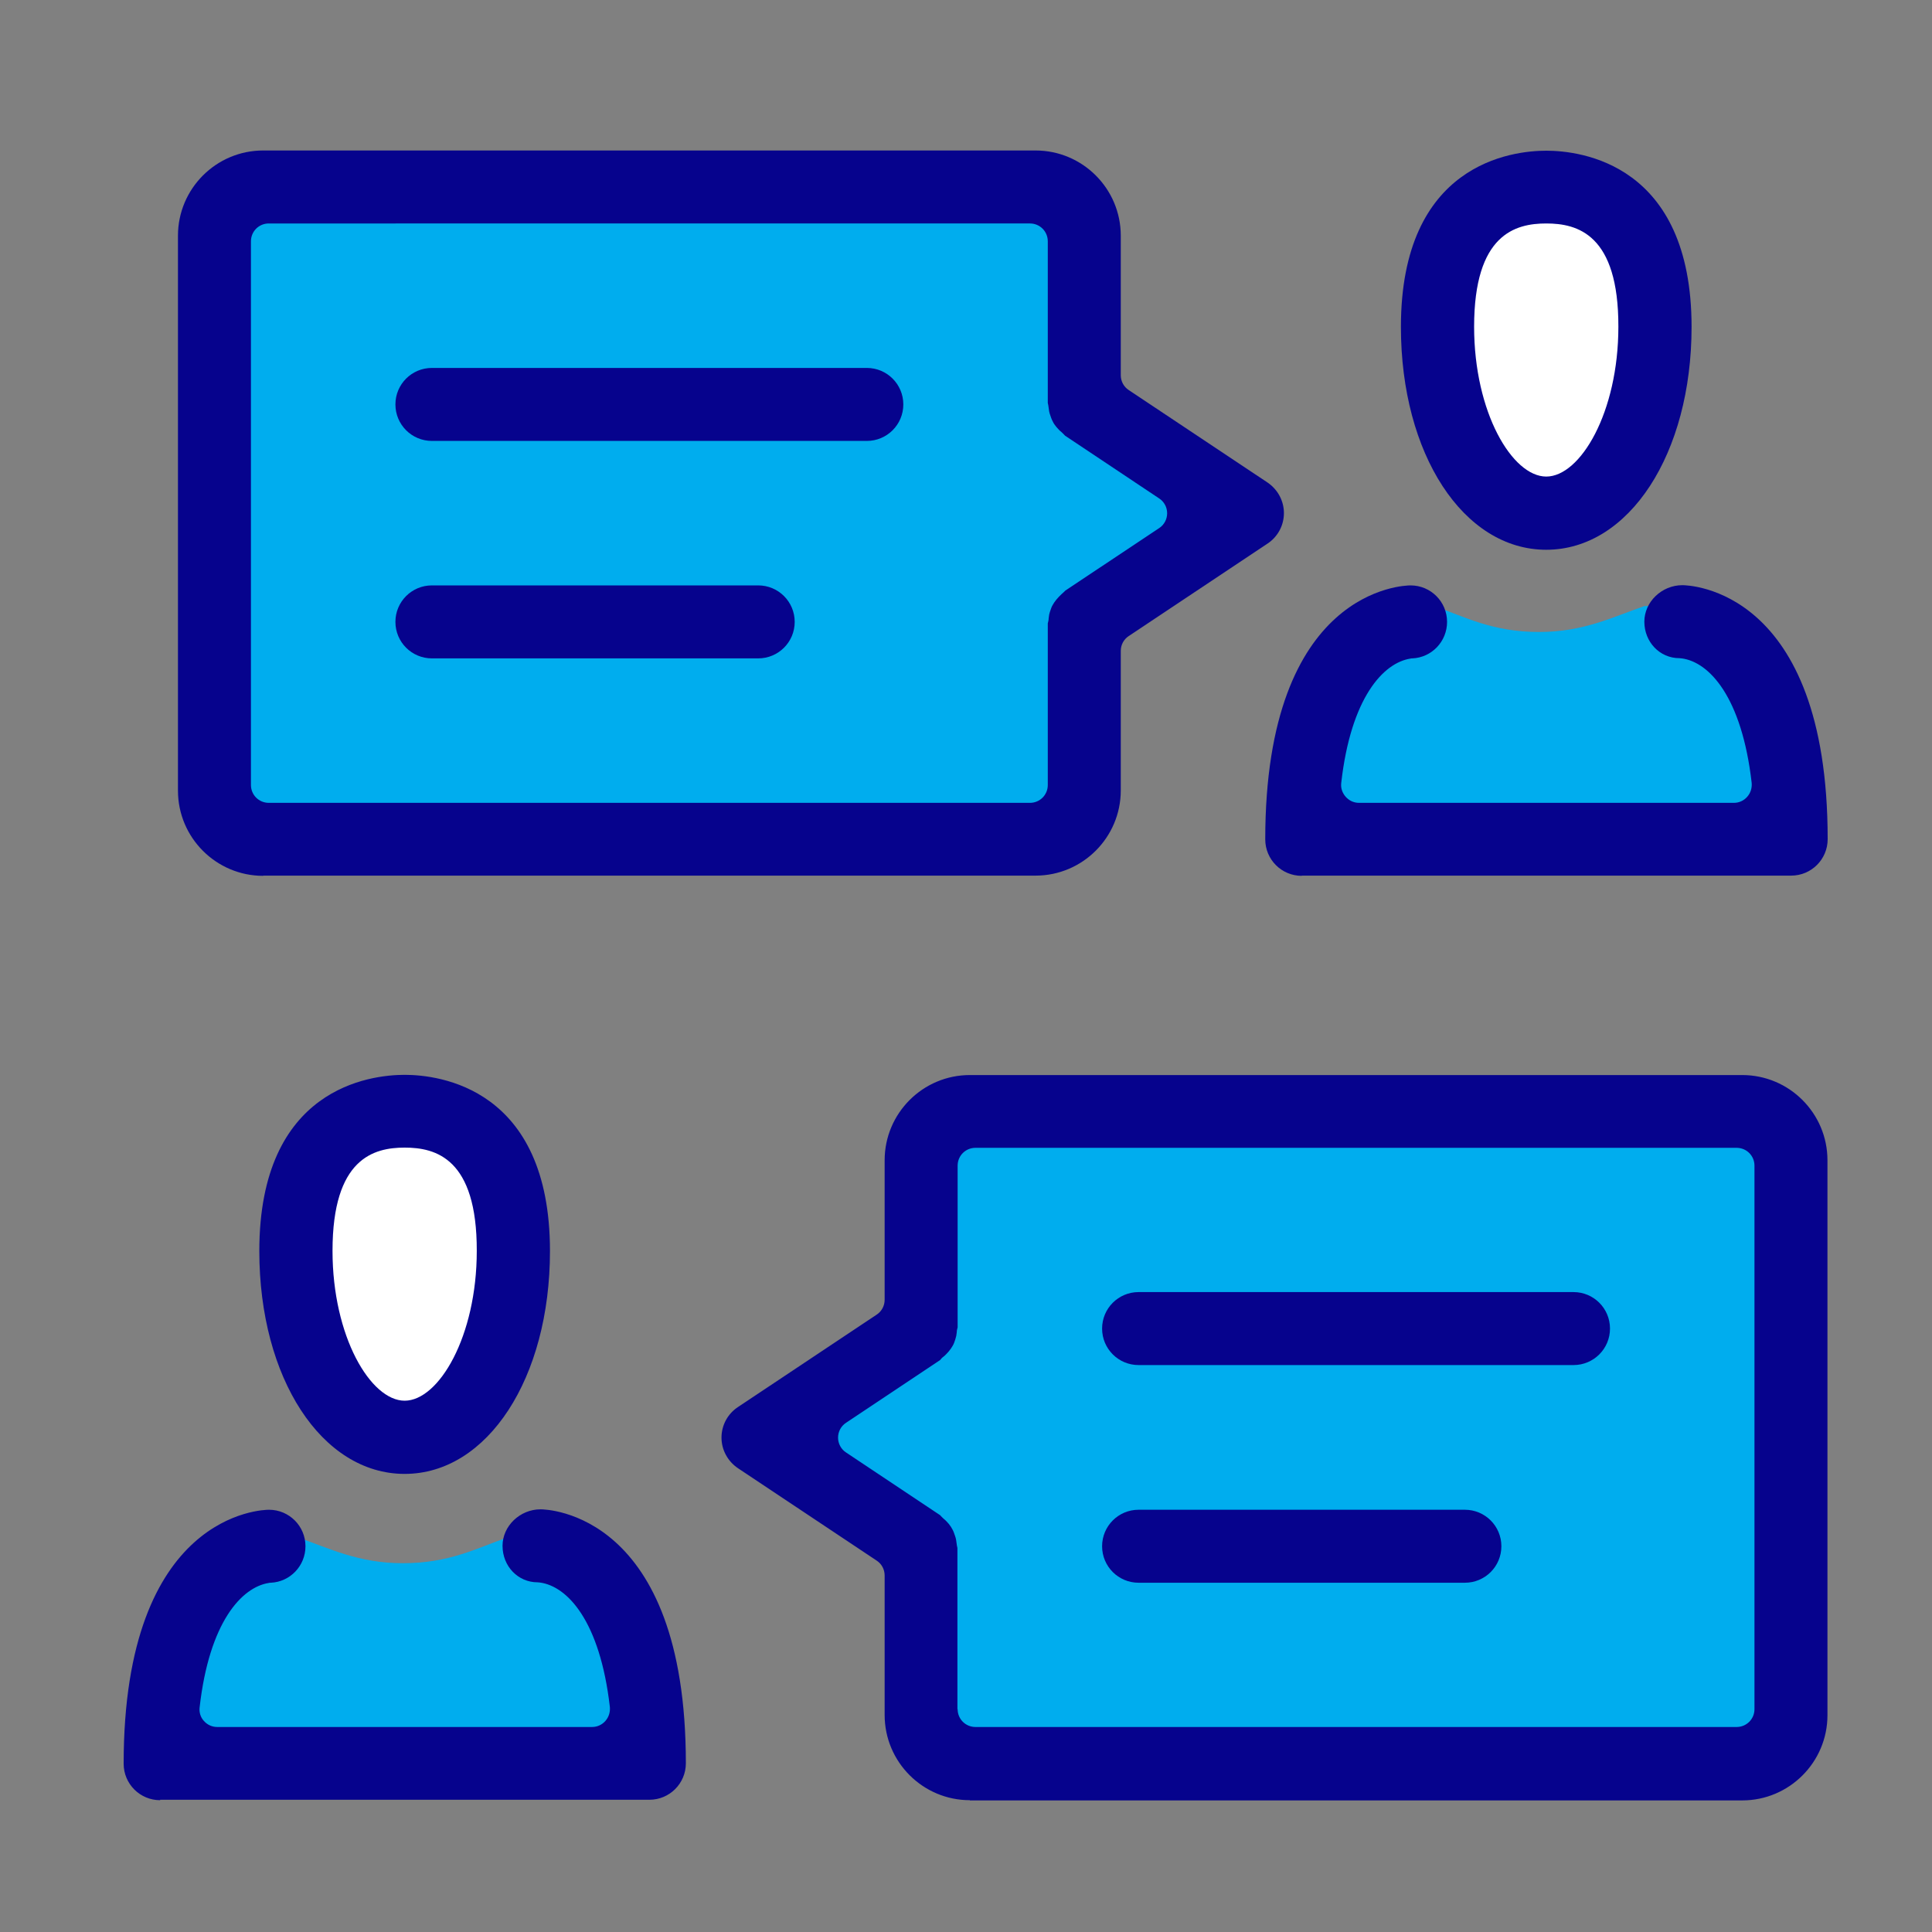 <svg version="1.1" id="Vrstva_1" xmlns="http://www.w3.org/2000/svg" x="0" y="0" viewBox="0 0 90 90" style="enable-background:new 0 0 90 90" xml:space="preserve"><rect x="0" y="0" width="90" height="90" fill="#808080" stroke="none"/><style>.st0{fill:#00adee}.st1{fill:#fff}.st2{fill:#06038d}</style><path class="st0" d="M83.01 82.41H43.13V71.47l-6.89-4.19 6.89-5.56v-9.58h39.88zm-59.34-10.8c-1.5.52-2.73 1.21-4.91 1.21-2.06 0-3.41-.69-4.91-1.21h-1.86L8.97 73.9l-1.53 7.82h21.71V75.9l-3.63-4.29h-1.85z"/><path class="st1" d="M22.8 59.19c0 4.06-1.81 7.35-4.04 7.35s-4.04-3.29-4.04-7.35 1.81-7.35 4.04-7.35c2.23-.01 4.04 3.29 4.04 7.35z"/><path class="st0" d="M10.03 39.02h39.89V28.08l6.88-4.19-6.88-5.56V8.75H10.03zm56.76-10.79c1.5.52 2.73 1.21 4.91 1.21 2.06 0 3.41-.69 4.91-1.21h1.86l3.02 2.29 1.53 7.82H61.3v-5.82l3.63-4.29h1.86z"/><path class="st1" d="M67.9 16.14c0 4.06 1.81 7.35 4.04 7.35s4.04-3.29 4.04-7.35-1.81-7.35-4.04-7.35c-2.23-.01-4.04 3.28-4.04 7.35z"/><path class="st2" d="M18.85 68.66c-3.86 0-6.77-4.46-6.77-10.38 0-7.62 5.18-8.21 6.77-8.21 1.59 0 6.77.59 6.77 8.21 0 5.92-2.91 10.38-6.77 10.38zm0-15.2c-1.44 0-3.36.5-3.36 4.81 0 4 1.78 6.98 3.36 6.98 1.59 0 3.36-2.99 3.36-6.98.01-4.31-1.91-4.81-3.36-4.81zM7.46 83.86c-.94 0-1.7-.76-1.7-1.7 0-11.7 6.49-11.83 6.77-11.83.94 0 1.7.76 1.7 1.7 0 .91-.71 1.66-1.62 1.7-.03 0-.06 0-.09.01-1.26.2-2.77 1.82-3.22 5.79-.03.23.04.47.2.64.16.18.38.28.62.28h17.46c.24 0 .46-.1.62-.28.16-.18.23-.41.21-.65-.46-4.01-1.98-5.63-3.26-5.8-.04 0-.07-.01-.11-.01-.91 0-1.63-.75-1.63-1.7 0-.92.81-1.7 1.77-1.7.28 0 6.77.13 6.77 11.83 0 .94-.76 1.7-1.7 1.7H7.46zm64.57-58.25c-3.86 0-6.77-4.46-6.77-10.38 0-7.62 5.18-8.21 6.77-8.21 1.59 0 6.77.59 6.77 8.21 0 5.91-2.91 10.38-6.77 10.38zm0-15.2c-1.44 0-3.36.5-3.36 4.81 0 4 1.78 6.98 3.36 6.98 1.59 0 3.36-2.99 3.36-6.98.01-4.31-1.91-4.81-3.36-4.81zM60.64 40.8c-.94 0-1.7-.76-1.7-1.7 0-11.7 6.49-11.83 6.77-11.83.94 0 1.7.76 1.7 1.7 0 .91-.71 1.66-1.62 1.7-.03 0-.06 0-.09.01-1.26.2-2.77 1.82-3.22 5.79-.03.24.05.47.21.65.16.18.38.28.62.28h17.46c.24 0 .46-.1.62-.28.16-.18.23-.41.21-.65-.46-4.01-1.98-5.63-3.26-5.8-.04 0-.07-.01-.11-.01-.91 0-1.63-.75-1.63-1.7 0-.92.81-1.7 1.77-1.7.28 0 6.77.13 6.77 11.83 0 .94-.76 1.7-1.7 1.7h-22.8zM45.18 83.86c-2.19 0-3.97-1.78-3.97-3.97v-6.5c0-.28-.14-.54-.37-.69l-6.47-4.31c-.47-.32-.76-.85-.76-1.42s.28-1.1.76-1.42l6.47-4.31c.23-.15.37-.41.37-.69v-6.5c0-2.19 1.78-3.97 3.97-3.97h35.98c2.19 0 3.97 1.78 3.97 3.97V79.9c0 2.19-1.78 3.97-3.97 3.97H45.18zm-.57-4.24c0 .46.37.83.83.83H80.9c.46 0 .83-.37.83-.83V54.3c0-.46-.37-.83-.83-.83H45.44c-.46 0-.83.37-.83.83v7.53c-.02.08-.04.15-.04.23-.01.12-.03.22-.07.34-.04.12-.07.21-.12.29-.05.09-.1.16-.18.26-.08.09-.15.17-.25.25-.06.04-.11.1-.16.16l-4.38 2.92c-.23.15-.37.41-.37.69s.14.54.37.69l4.38 2.92c.06.06.11.12.17.17.09.07.16.15.24.24.08.1.13.18.17.26.05.09.08.18.12.3.04.11.06.22.07.33.01.08.02.16.04.23v7.51z"/><path class="st2" d="M53.04 63.59c-.94 0-1.7-.76-1.7-1.7s.76-1.7 1.7-1.7H73.3c.94 0 1.7.76 1.7 1.7s-.76 1.7-1.7 1.7H53.04zm0 10.14c-.94 0-1.7-.76-1.7-1.7s.76-1.7 1.7-1.7h15.2c.94 0 1.7.76 1.7 1.7s-.76 1.7-1.7 1.7h-15.2zM12.26 40.8c-2.19 0-3.97-1.78-3.97-3.97V10.98c0-2.19 1.78-3.97 3.97-3.97h35.98c2.19 0 3.97 1.78 3.97 3.97v6.5c0 .28.14.54.37.69l6.47 4.31c.47.32.76.85.76 1.42s-.28 1.1-.76 1.42l-6.47 4.31c-.23.15-.37.41-.37.69v6.5c0 2.19-1.78 3.97-3.97 3.97H12.26zm.26-30.39c-.46 0-.83.37-.83.83v25.33c0 .46.37.83.83.83h35.46c.46 0 .83-.37.83-.83v-7.53c.02-.08.04-.15.04-.23.01-.12.03-.22.07-.34.04-.12.07-.21.12-.29.05-.09.1-.16.18-.26.08-.09.15-.17.24-.25.06-.05.11-.1.17-.16L54 24.6c.23-.15.37-.41.37-.69s-.14-.54-.37-.69l-4.38-2.92c-.06-.06-.11-.12-.17-.17-.09-.07-.16-.15-.24-.24-.08-.1-.13-.17-.17-.26-.05-.09-.08-.18-.12-.3-.04-.11-.06-.22-.07-.33-.01-.08-.02-.16-.04-.23v-7.53c0-.46-.37-.83-.83-.83H12.52z"/><path class="st2" d="M20.12 20.54c-.94 0-1.7-.76-1.7-1.7s.76-1.7 1.7-1.7h20.26c.94 0 1.7.76 1.7 1.7s-.76 1.7-1.7 1.7H20.12zm0 10.13c-.94 0-1.7-.76-1.7-1.7s.76-1.7 1.7-1.7h15.2c.94 0 1.7.76 1.7 1.7s-.76 1.7-1.7 1.7h-15.2z"/></svg>